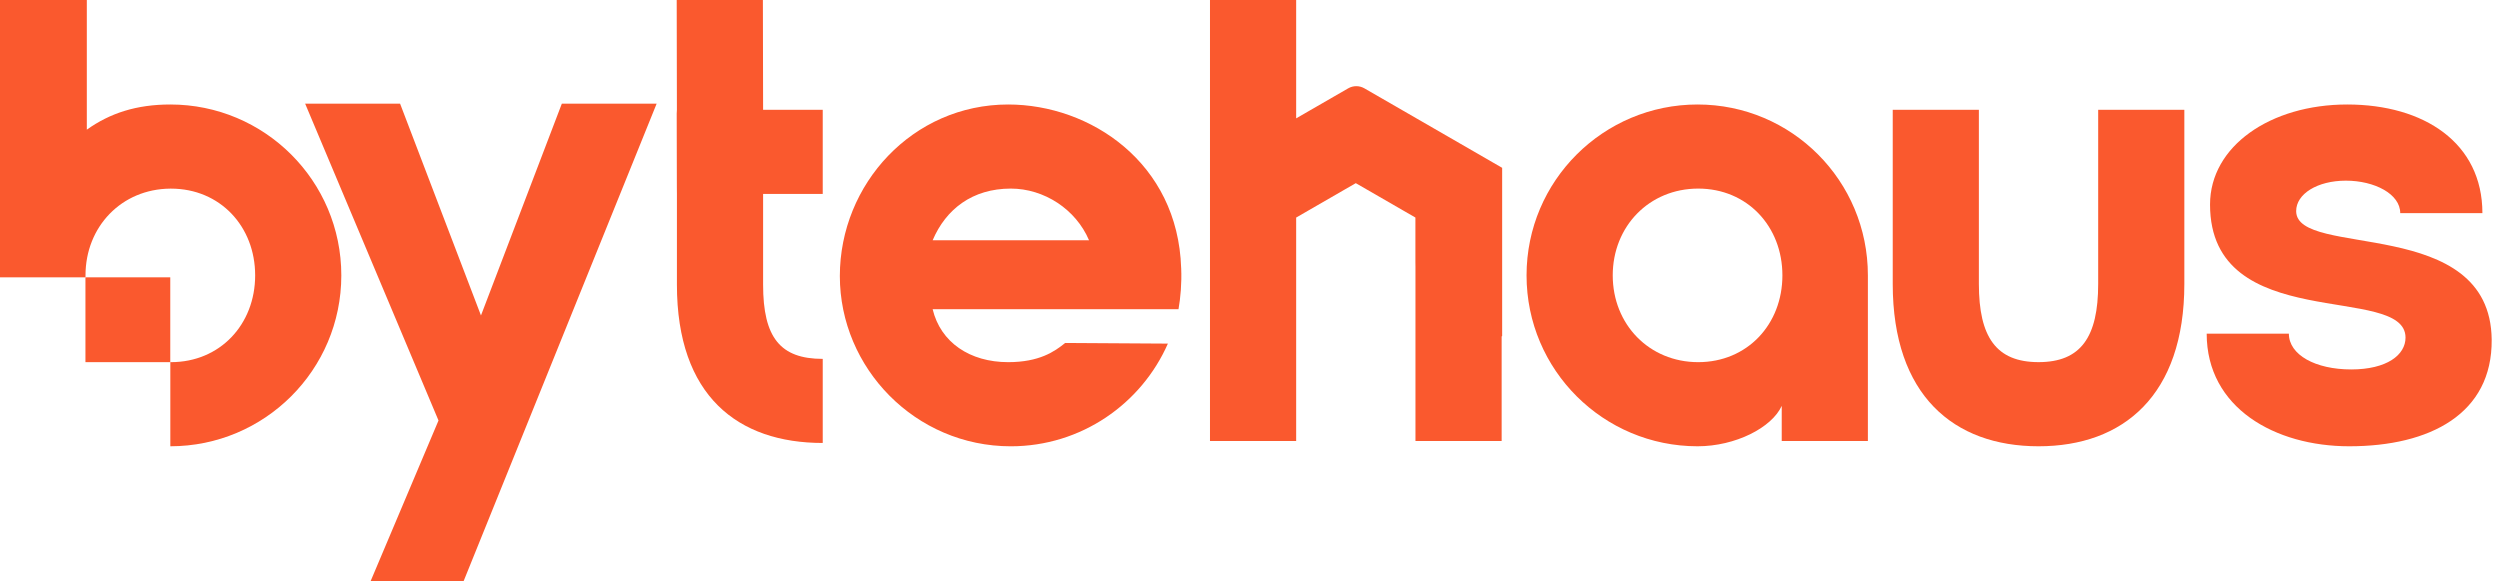 <svg xmlns="http://www.w3.org/2000/svg" fill="none" viewBox="0 0 129 30" height="30" width="129">
<path fill="#FA592E" d="M17.612 14.209C17.612 19.097 13.646 23.028 8.789 23.028V18.687H8.823C11.354 18.687 13.166 16.739 13.166 14.21C13.166 11.681 11.354 9.733 8.823 9.733H8.789C6.275 9.75 4.412 11.693 4.412 14.21V14.31H0V0H4.48V6.691C5.677 5.837 7.044 5.392 8.789 5.392C13.645 5.392 17.612 9.323 17.612 14.21V14.209Z"></path>
<path fill="#FA592E" d="M42.453 10.005V5.665H39.376L39.365 0H34.918L34.928 5.665L34.918 5.861L34.926 9.643L34.929 10.006V14.689C34.929 20.432 38.075 22.857 42.453 22.857V18.518C40.265 18.518 39.376 17.422 39.376 14.689V10.006H42.453V10.005Z"></path>
<path fill="#FA592E" d="M60.948 13.834C60.778 8.399 56.262 5.392 52.022 5.392C47.097 5.392 43.336 9.492 43.336 14.245C43.336 18.997 47.234 23.029 52.158 23.029C55.783 23.029 58.895 20.842 60.263 17.73L54.963 17.697C54.416 18.14 53.63 18.687 52.022 18.687C50.039 18.687 48.533 17.662 48.124 15.954H60.811C60.914 15.372 60.983 14.62 60.949 13.834H60.948ZM48.124 12.399C48.806 10.793 50.175 9.731 52.159 9.731C53.87 9.731 55.511 10.792 56.195 12.399H48.124Z"></path>
<path fill="#FA592E" d="M87.594 5.392C82.737 5.392 78.77 9.322 78.77 14.21C78.77 19.099 82.737 23.028 87.594 23.028C89.542 23.028 91.424 22.07 91.937 20.943V22.755H96.383V14.21C96.383 9.322 92.45 5.392 87.594 5.392ZM87.628 18.687C85.098 18.687 83.217 16.74 83.217 14.21C83.217 11.681 85.098 9.731 87.628 9.731C90.158 9.731 91.972 11.681 91.972 14.21C91.972 16.739 90.158 18.687 87.628 18.687Z"></path>
<path fill="#FA592E" d="M108.266 5.665V14.653C108.266 17.388 107.376 18.686 105.189 18.686C103.001 18.686 102.11 17.388 102.11 14.653V5.665H97.665V14.653C97.665 20.395 100.811 23.028 105.189 23.028C109.566 23.028 112.712 20.395 112.712 14.653V5.665H108.266Z"></path>
<path fill="#FA592E" d="M118.482 10.893C118.482 10.005 119.576 9.322 121.048 9.322C122.519 9.322 123.852 10.005 123.852 10.997H128.092C128.092 7.375 125.083 5.392 121.117 5.392C117.15 5.392 114.038 7.545 114.038 10.553C114.038 17.32 124.125 14.585 124.125 17.421C124.125 18.311 123.168 19.063 121.321 19.063C119.474 19.063 118.106 18.311 118.106 17.217H113.865C113.865 21.046 117.388 23.028 121.219 23.028C125.39 23.028 128.606 21.353 128.571 17.524C128.504 11.066 118.482 13.356 118.482 10.893Z"></path>
<path fill="#FA592E" d="M8.786 14.31H4.409V18.687H8.786V14.31Z"></path>
<path fill="#FA592E" d="M33.883 5.348L23.917 30H19.118L22.627 21.698L15.745 5.348H20.644L24.818 16.278L28.991 5.348H33.883Z"></path>
<path fill="#FA592E" d="M77.511 8.659V17.342L77.485 17.358V22.755H73.038V13.765C73.038 13.678 73.038 13.595 73.035 13.513V11.225L72.421 10.871L70.494 9.759L69.959 9.451L69.422 9.76L67.5 10.869L66.882 11.226V22.755H62.435V0H66.882V6.107L69.566 4.559C69.825 4.409 70.145 4.409 70.404 4.559L72.381 5.699L75.354 7.414L77.51 8.659H77.511Z"></path>
</svg>
